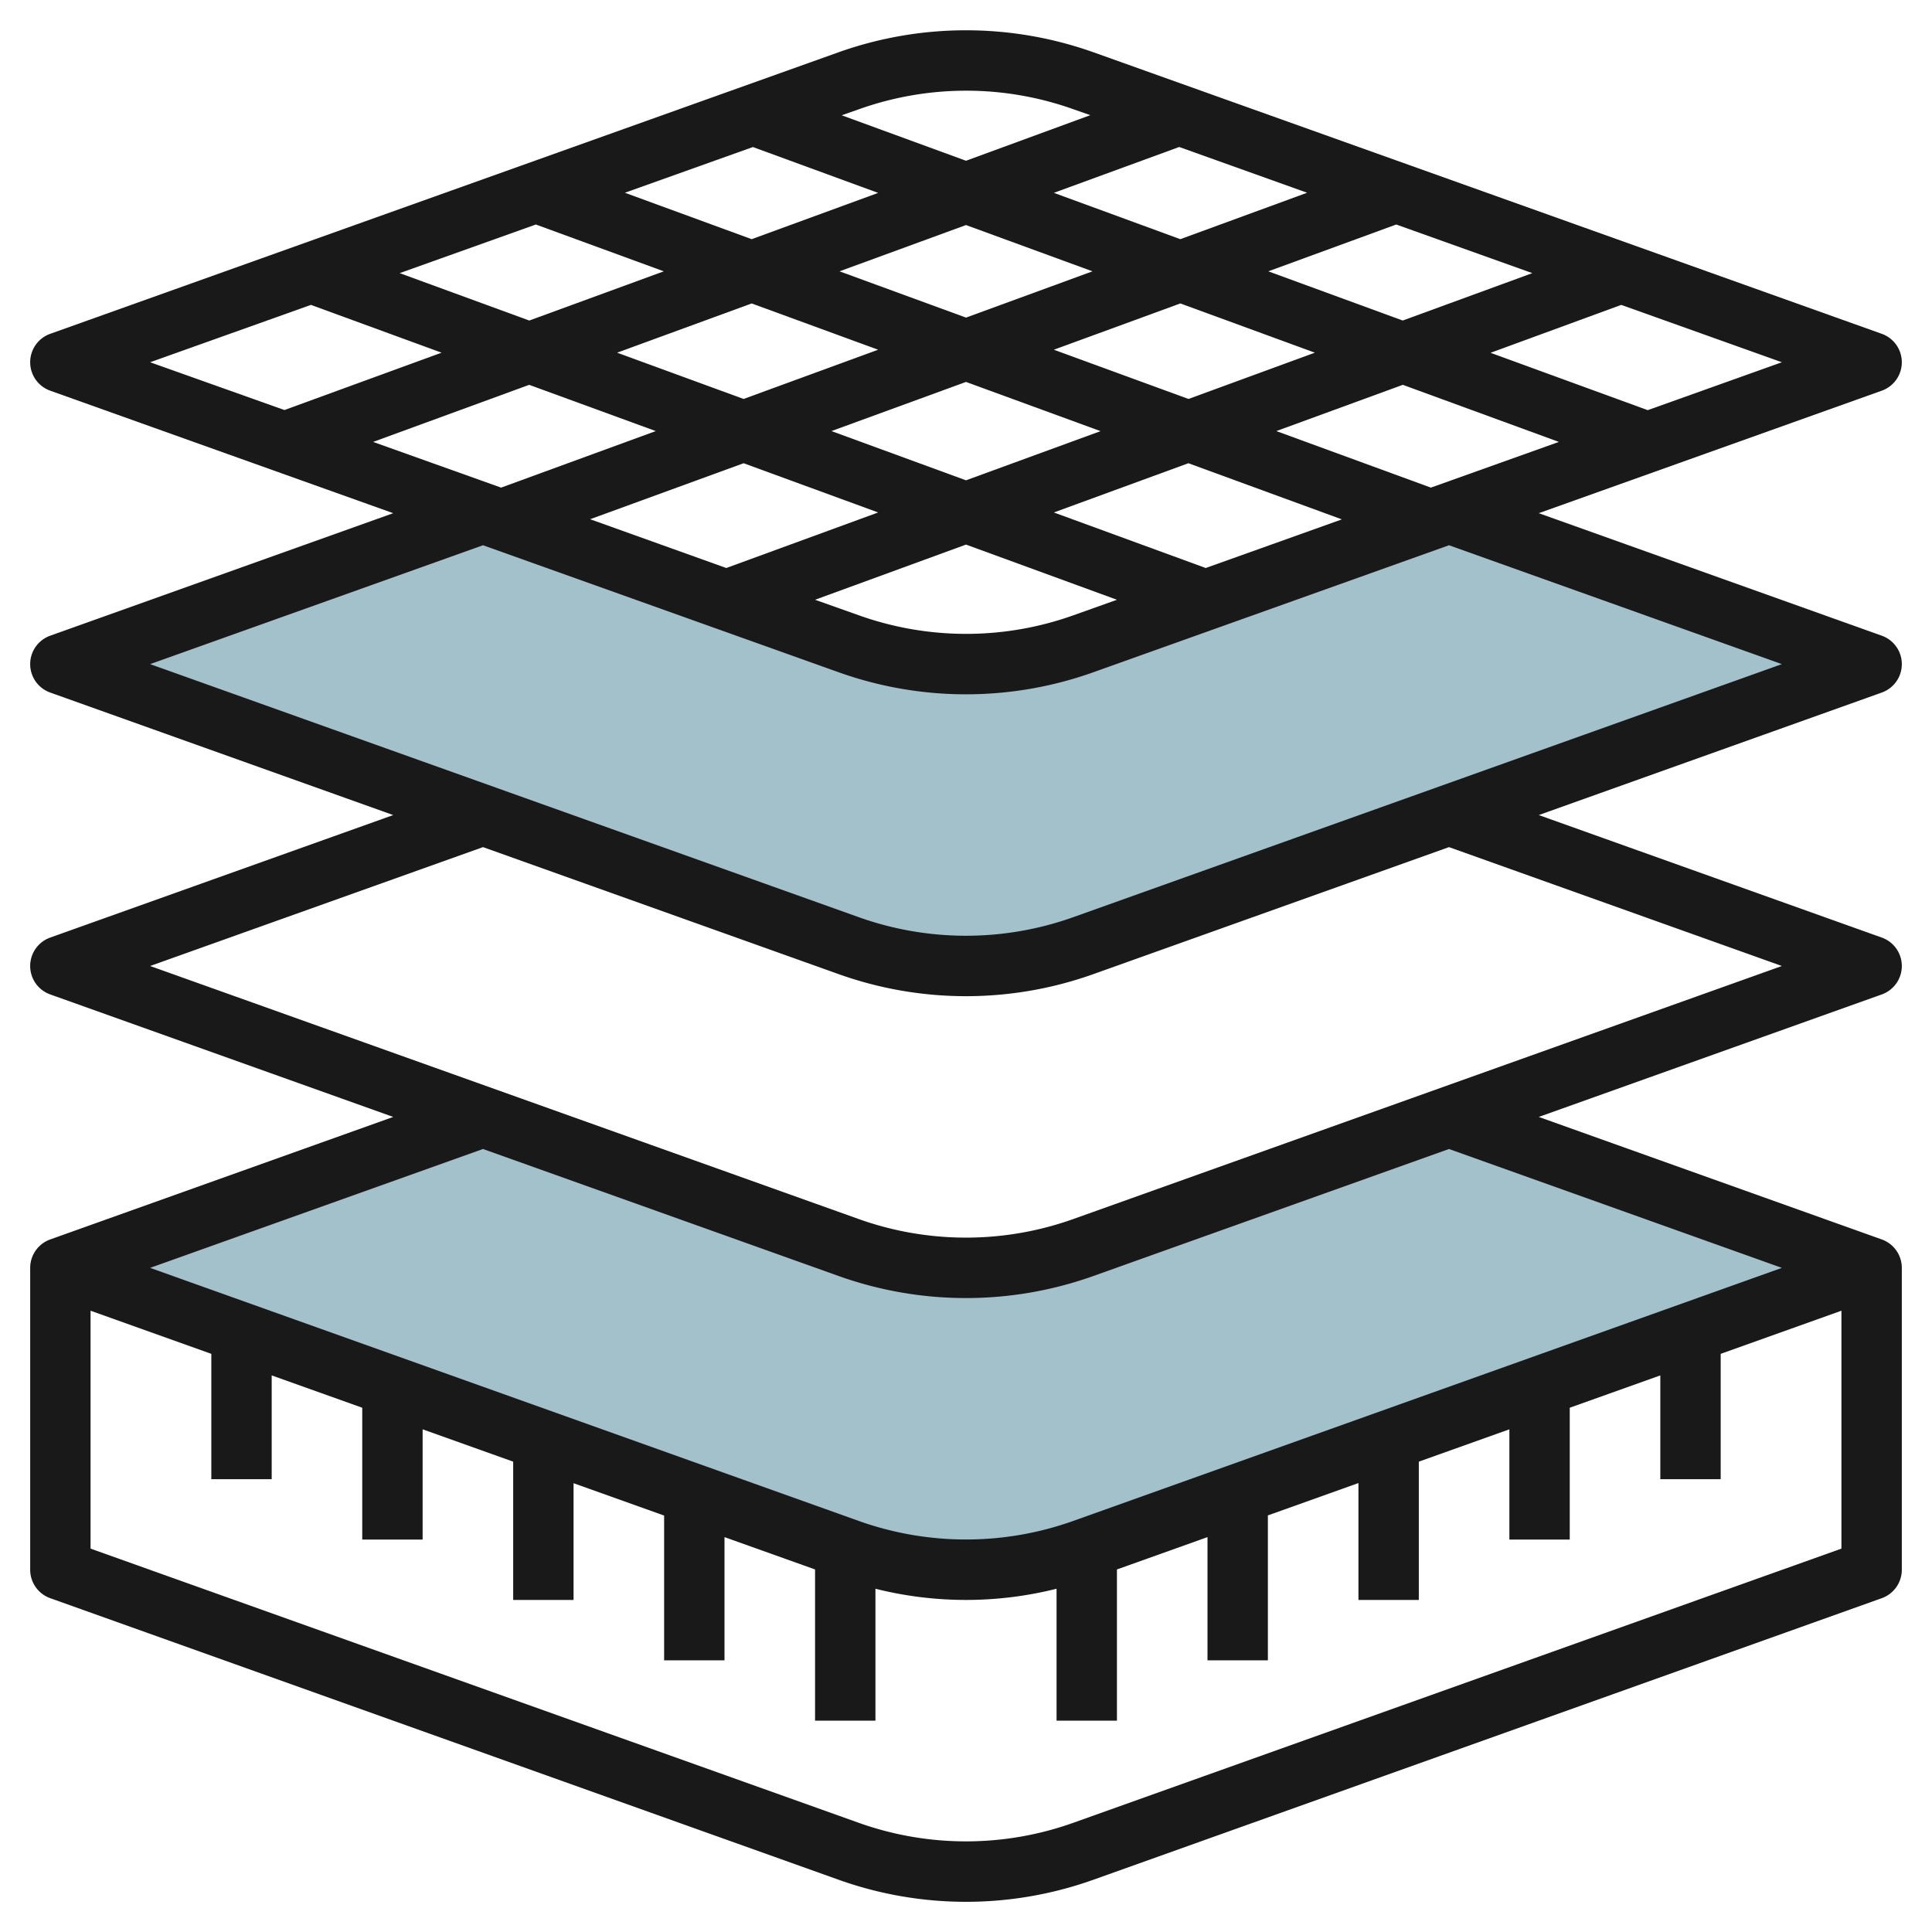 <?xml version="1.0" encoding="UTF-8"?>
<svg xmlns="http://www.w3.org/2000/svg" id="Layer_3" data-name="Layer 3" viewBox="0 0 64 64" width="512" height="512"><path d="M35.883,41.327a11.538,11.538,0,0,1-7.766,0L16,37,2,42l26.117,9.327a11.538,11.538,0,0,0,7.766,0L62,42,48,37Z" style="fill:#a3c1ca"/><path d="M28.117,31.327a11.538,11.538,0,0,0,7.766,0L62,22,48,17h0L35.883,21.327a11.538,11.538,0,0,1-7.766,0L16,17,2,22Z" style="fill:#a3c1ca"/><path d="M63,12a1,1,0,0,0-.664-.942L36.22,1.731a12.6,12.6,0,0,0-8.44,0L1.664,11.058a1,1,0,0,0,0,1.884L13.026,17,1.664,21.058a1,1,0,0,0,0,1.884L13.026,27,1.664,31.058a1,1,0,0,0,0,1.884L13.026,37,1.664,41.058A1,1,0,0,0,1,42V52a1,1,0,0,0,.664.942L27.78,62.269a12.546,12.546,0,0,0,8.44,0l26.116-9.327A1,1,0,0,0,63,52V42a1,1,0,0,0-.664-.942L50.974,37l11.362-4.058a1,1,0,0,0,0-1.884L50.974,27l11.362-4.058a1,1,0,0,0,0-1.884L50.974,17l11.362-4.058A1,1,0,0,0,63,12ZM36.19,8.988,32,10.521,27.81,8.988,32,7.455Zm-1.28-2.6,4.153-1.519L43.3,6.385,39.1,7.923ZM24.9,7.923,20.7,6.385l4.241-1.514L29.09,6.39ZM21.989,8.988l-4.456,1.63L13.24,9.048l4.511-1.611ZM24.9,10.052l4.19,1.533-4.457,1.631-4.19-1.533Zm7.1,2.6,4.457,1.63L32,15.911,27.543,14.28ZM21.723,14.28,16.6,16.153l-4.24-1.514,5.17-1.891Zm2.91,1.065,4.457,1.631-5.031,1.84L19.549,17.2ZM32,18.04l5,1.828-1.449.517a10.573,10.573,0,0,1-7.094,0L27,19.868Zm7.941.776-5.031-1.84,4.457-1.631,5.084,1.86ZM47.4,16.153l-5.12-1.873,4.19-1.532,5.17,1.891Zm-8.03-2.937L34.91,11.585l4.19-1.533,4.457,1.631Zm2.644-4.228,4.238-1.551L50.76,9.048l-4.293,1.57ZM35.547,3.615l.571.2L32,5.325,27.882,3.819l.571-.2A10.573,10.573,0,0,1,35.547,3.615ZM10.3,10.1l4.328,1.583-5.206,1.9L4.973,12ZM35.547,60.385a10.573,10.573,0,0,1-7.094,0L3,51.3V43.419l4,1.429V49H9V45.562l3,1.071V51h2V47.348l3,1.071V53h2V49.133l3,1.072V55h2V50.919l3,1.071V57h2V52.629a12.315,12.315,0,0,0,6,0V57h2V51.99l3-1.071V55h2v-4.8l3-1.072V53h2V48.419l3-1.071V51h2V46.633l3-1.071V49h2V44.848l4-1.429V51.3ZM59.027,42l-23.48,8.385a10.573,10.573,0,0,1-7.094,0L4.973,42,16,38.062l11.78,4.207a12.546,12.546,0,0,0,8.44,0L48,38.062Zm0-10-23.48,8.385a10.573,10.573,0,0,1-7.094,0L4.973,32,16,28.062l11.78,4.207a12.546,12.546,0,0,0,8.44,0L48,28.062Zm0-10-23.48,8.385a10.573,10.573,0,0,1-7.094,0L4.973,22,16,18.062l11.78,4.207a12.546,12.546,0,0,0,8.44,0L48,18.062Zm-4.444-8.413-5.206-1.9L53.705,10.1,59.027,12Z" style="fill:#191919"/></svg>

